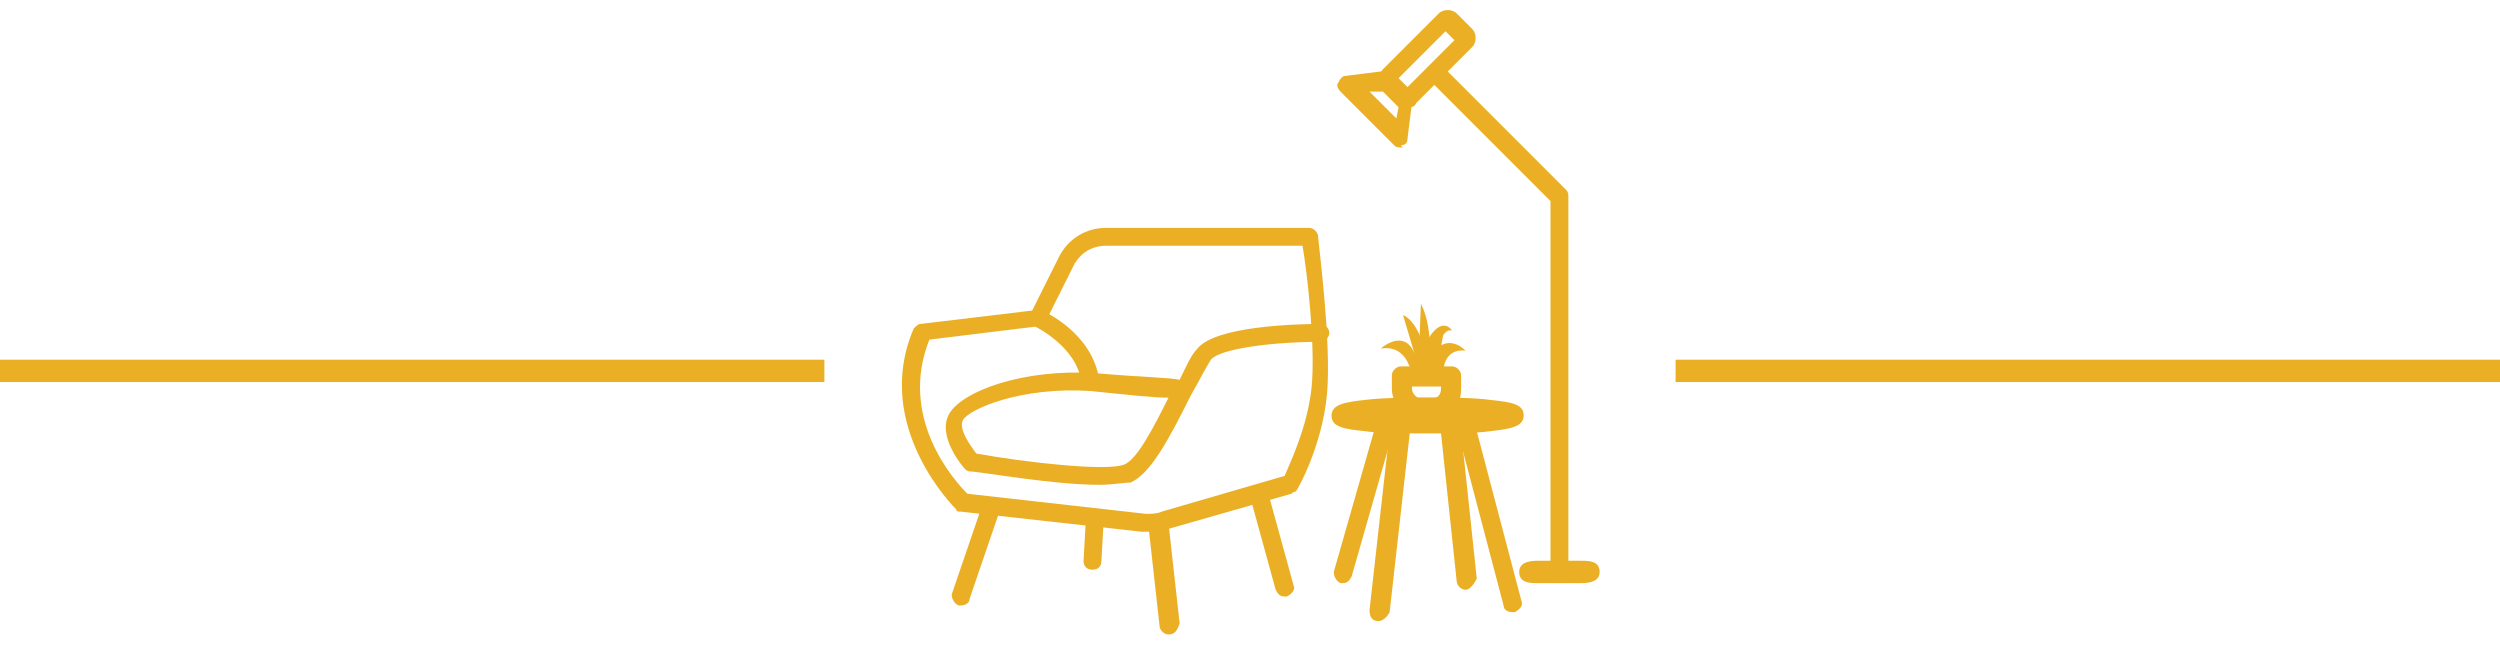 <?xml version="1.0" encoding="utf-8"?>
<!-- Generator: Adobe Illustrator 24.1.0, SVG Export Plug-In . SVG Version: 6.00 Build 0)  -->
<svg version="1.1" id="Layer_1" xmlns="http://www.w3.org/2000/svg" xmlns:xlink="http://www.w3.org/1999/xlink" x="0px" y="0px"
	 width="111.9px" height="28.9px" viewBox="0 0 111.9 28.9" style="enable-background:new 0 0 111.9 28.9;" xml:space="preserve">
<style type="text/css">
	.st0{fill:#EAAF25;}
</style>
<g>
	<rect x="75" y="16.1" class="st0" width="36.9" height="1"/>
</g>
<g>
	<rect y="16.1" class="st0" width="36.9" height="1"/>
</g>
<g>
	<g>
		<g>
			<g>
				<g>
					<g>
						<path class="st0" d="M51.4,23.8c-0.1,0-0.2,0-0.3,0L43,22.9c-0.1,0-0.2,0-0.2-0.1c0,0-3.8-3.7-1.9-8.1
							c0.1-0.1,0.2-0.2,0.3-0.2l5-0.6l1.2-2.4c0.4-0.8,1.2-1.3,2.1-1.3h9.1c0.2,0,0.4,0.2,0.4,0.4c0,0.2,0.6,4.7,0.4,7
							c-0.2,2.3-1.3,4.3-1.4,4.4C58,22,57.9,22,57.8,22.1l-5.6,1.6C51.9,23.8,51.7,23.8,51.4,23.8z M43.3,22.1l8,0.9
							c0.2,0,0.5,0,0.7-0.1l5.5-1.6c0.2-0.5,1-2.1,1.2-3.9c0.2-1.8-0.2-5.3-0.4-6.4h-8.8c-0.6,0-1.1,0.3-1.4,0.8l-1.3,2.6
							c-0.1,0.1-0.2,0.2-0.3,0.2l-4.9,0.6C40.2,18.7,42.7,21.5,43.3,22.1z M46.4,14.2L46.4,14.2L46.4,14.2z"/>
					</g>
				</g>
				<g>
					<g>
						<path class="st0" d="M49.2,21.7c-2.1,0-5.4-0.6-5.8-0.6c-0.1,0-0.2-0.1-0.2-0.1c-0.1-0.1-1.3-1.5-0.7-2.5c0.6-1,3.3-2,6.5-1.8
							c2.3,0.2,3.4,0.2,3.8,0.3c0.3-0.6,0.5-1.1,0.8-1.4c0.8-1,4.4-1.1,5.5-1.1c0,0,0,0,0,0c0.2,0,0.4,0.2,0.4,0.4
							c0,0.2-0.2,0.4-0.4,0.4c-2.1,0-4.5,0.3-4.9,0.8c-0.2,0.3-0.5,0.9-0.9,1.6c-1,2-1.8,3.5-2.7,3.9C50.3,21.6,49.8,21.7,49.2,21.7
							z M43.7,20.3c2.2,0.4,5.8,0.8,6.6,0.5c0.6-0.2,1.4-1.8,2-3c-0.6,0-1.6-0.1-3.5-0.3c-3.1-0.2-5.4,0.8-5.7,1.3
							C42.9,19.2,43.4,19.9,43.7,20.3z"/>
					</g>
				</g>
				<g>
					<g>
						<path class="st0" d="M48.8,17.5c-0.2,0-0.4-0.2-0.4-0.4c-0.2-1.6-2.1-2.5-2.1-2.5c-0.2-0.1-0.3-0.3-0.2-0.5
							c0.1-0.2,0.3-0.3,0.5-0.2c0.1,0,2.3,1,2.6,3.1C49.3,17.2,49.1,17.4,48.8,17.5C48.9,17.5,48.9,17.5,48.8,17.5z"/>
					</g>
				</g>
				<g>
					<g>
						<path class="st0" d="M57.5,26.7c-0.2,0-0.3-0.1-0.4-0.3l-1.1-4c-0.1-0.2,0.1-0.4,0.3-0.5c0.2-0.1,0.4,0.1,0.5,0.3l1.1,4
							c0.1,0.2-0.1,0.4-0.3,0.5C57.6,26.7,57.6,26.7,57.5,26.7z"/>
					</g>
				</g>
				<g>
					<g>
						<path class="st0" d="M52.3,28.4c-0.2,0-0.4-0.2-0.4-0.4l-0.5-4.5c0-0.2,0.1-0.4,0.4-0.5c0.2,0,0.4,0.1,0.5,0.4l0.5,4.5
							C52.7,28.2,52.6,28.4,52.3,28.4C52.3,28.4,52.3,28.4,52.3,28.4z"/>
					</g>
				</g>
				<g>
					<g>
						<path class="st0" d="M48.9,25.5C48.9,25.5,48.8,25.5,48.9,25.5c-0.3,0-0.4-0.2-0.4-0.4l0.1-1.8c0-0.2,0.2-0.4,0.4-0.4
							c0.2,0,0.4,0.2,0.4,0.4l-0.1,1.8C49.3,25.4,49.1,25.5,48.9,25.5z"/>
					</g>
				</g>
				<g>
					<g>
						<path class="st0" d="M43,27.1c0,0-0.1,0-0.1,0c-0.2-0.1-0.3-0.3-0.3-0.5l1.3-3.8c0.1-0.2,0.3-0.3,0.5-0.3
							c0.2,0.1,0.3,0.3,0.3,0.5l-1.3,3.8C43.4,27,43.2,27.1,43,27.1z"/>
					</g>
				</g>
			</g>
			<g>
				<g>
					<g>
						<path class="st0" d="M63.6,13.6l-0.1,2.5l0.2,0.9H64C64,16.9,64.2,14.7,63.6,13.6z"/>
					</g>
				</g>
				<g>
					<g>
						<path class="st0" d="M63.2,16.9c0,0-0.1-1.5-1.4-1.3c0,0,0.9-0.8,1.4,0c0.5,0.8,0.5,1.4,0.5,1.4L63.2,16.9z"/>
					</g>
				</g>
				<g>
					<g>
						<path class="st0" d="M64,16.6c0,0-0.3-2.1-1.2-2.5l0.8,2.7L64,16.6z"/>
					</g>
				</g>
				<g>
					<g>
						<path class="st0" d="M64.3,16.9c0,0,0.2-1.5,0.3-1.9c0.2-0.3,0.4-0.2,0.4-0.2s-0.3-0.5-0.8,0c-0.7,0.7-0.4,1.9-0.4,1.9
							L64.3,16.9z"/>
					</g>
				</g>
				<g>
					<g>
						<path class="st0" d="M64.7,16.9l-0.6,0.1c0,0,0-0.5,0-1c0.1-0.5,0.8-1,1.5-0.3c0,0-0.9-0.2-1,0.9L64.7,16.9z"/>
					</g>
				</g>
				<g>
					<g>
						<path class="st0" d="M63.9,19.4c-1.1,0-2.1,0-2.8-0.1c-1-0.1-1.5-0.2-1.5-0.7c0-0.5,0.6-0.6,1.5-0.7c0.8-0.1,1.8-0.1,2.8-0.1
							c1.1,0,2.1,0,2.8,0.1c1,0.1,1.5,0.2,1.5,0.7c0,0.5-0.6,0.6-1.5,0.7C66,19.4,65,19.4,63.9,19.4z"/>
					</g>
				</g>
				<g>
					<g>
						<path class="st0" d="M67.7,27.4c-0.2,0-0.4-0.1-0.4-0.3l-2-7.6c-0.1-0.2,0.1-0.4,0.3-0.5c0.2-0.1,0.4,0.1,0.5,0.3l2,7.6
							c0.1,0.2-0.1,0.4-0.3,0.5C67.7,27.4,67.7,27.4,67.7,27.4z"/>
					</g>
				</g>
				<g>
					<g>
						<path class="st0" d="M65.6,26.4c-0.2,0-0.4-0.2-0.4-0.4l-0.7-6.6c0-0.2,0.1-0.4,0.4-0.5c0.2,0,0.4,0.1,0.5,0.4l0.7,6.6
							C66,26.1,65.8,26.4,65.6,26.4C65.6,26.4,65.6,26.4,65.6,26.4z"/>
					</g>
				</g>
				<g>
					<g>
						<path class="st0" d="M61.7,27.8C61.7,27.8,61.7,27.8,61.7,27.8c-0.3,0-0.4-0.2-0.4-0.5l0.9-8c0-0.2,0.2-0.4,0.5-0.4
							c0.2,0,0.4,0.2,0.4,0.5l-0.9,8C62.1,27.6,61.9,27.8,61.7,27.8z"/>
					</g>
				</g>
				<g>
					<g>
						<path class="st0" d="M60.1,26.1c0,0-0.1,0-0.1,0c-0.2-0.1-0.3-0.3-0.3-0.5l1.8-6.3c0.1-0.2,0.3-0.3,0.5-0.3
							c0.2,0.1,0.3,0.3,0.3,0.5l-1.8,6.3C60.4,26,60.3,26.1,60.1,26.1z"/>
					</g>
				</g>
				<g>
					<g>
						<path class="st0" d="M64.2,18.7h-0.7c-0.6,0-1.2-0.6-1.2-1.3v-0.6c0-0.2,0.2-0.4,0.4-0.4H65c0.2,0,0.4,0.2,0.4,0.4v0.6
							C65.4,18.2,64.9,18.7,64.2,18.7z M63.2,17.3v0.1c0,0.2,0.2,0.4,0.3,0.4h0.7c0.2,0,0.3-0.2,0.3-0.4v-0.1H63.2z"/>
					</g>
				</g>
			</g>
			<g>
				<g>
					<g>
						<path class="st0" d="M69.8,26.1c-0.2,0-0.4-0.2-0.4-0.4V9L64,3.6c-0.2-0.2-0.2-0.4,0-0.6c0.2-0.2,0.4-0.2,0.6,0l5.5,5.5
							c0.1,0.1,0.1,0.2,0.1,0.3v16.9C70.2,26,70.1,26.1,69.8,26.1z"/>
					</g>
				</g>
				<g>
					<g>
						<path class="st0" d="M69.8,26.1c-0.4,0-0.7,0-1,0c-0.3,0-0.8,0-0.8-0.5c0-0.4,0.4-0.5,0.8-0.5c0.3,0,0.6,0,1,0
							c0.4,0,0.7,0,1,0c0.3,0,0.8,0,0.8,0.5c0,0.4-0.4,0.5-0.8,0.5C70.5,26.1,70.2,26.1,69.8,26.1z"/>
					</g>
				</g>
				<g>
					<g>
						<path class="st0" d="M63,4.8c-0.1,0-0.3-0.1-0.4-0.2l-0.7-0.7c-0.2-0.2-0.2-0.6,0-0.8l2.5-2.5c0.2-0.2,0.6-0.2,0.8,0l0.7,0.7
							c0.2,0.2,0.2,0.6,0,0.8l-2.5,2.5C63.3,4.8,63.2,4.8,63,4.8z M62.6,3.5L63,3.9l2.1-2.1l-0.4-0.4L62.6,3.5z"/>
					</g>
				</g>
				<g>
					<g>
						<path class="st0" d="M62.7,6.6c-0.1,0-0.2,0-0.3-0.1L60,4.1c-0.1-0.1-0.2-0.3-0.1-0.4c0.1-0.2,0.2-0.3,0.3-0.3l1.6-0.2
							c0.1,0,0.2,0,0.3,0.1l1,1c0.1,0.1,0.1,0.2,0.1,0.3l-0.2,1.6c0,0.2-0.1,0.3-0.3,0.3C62.8,6.6,62.8,6.6,62.7,6.6z M61.3,4.1
							l1.2,1.2l0.1-0.5l-0.7-0.7L61.3,4.1z"/>
					</g>
				</g>
			</g>
		</g>
	</g>
</g>
</svg>
